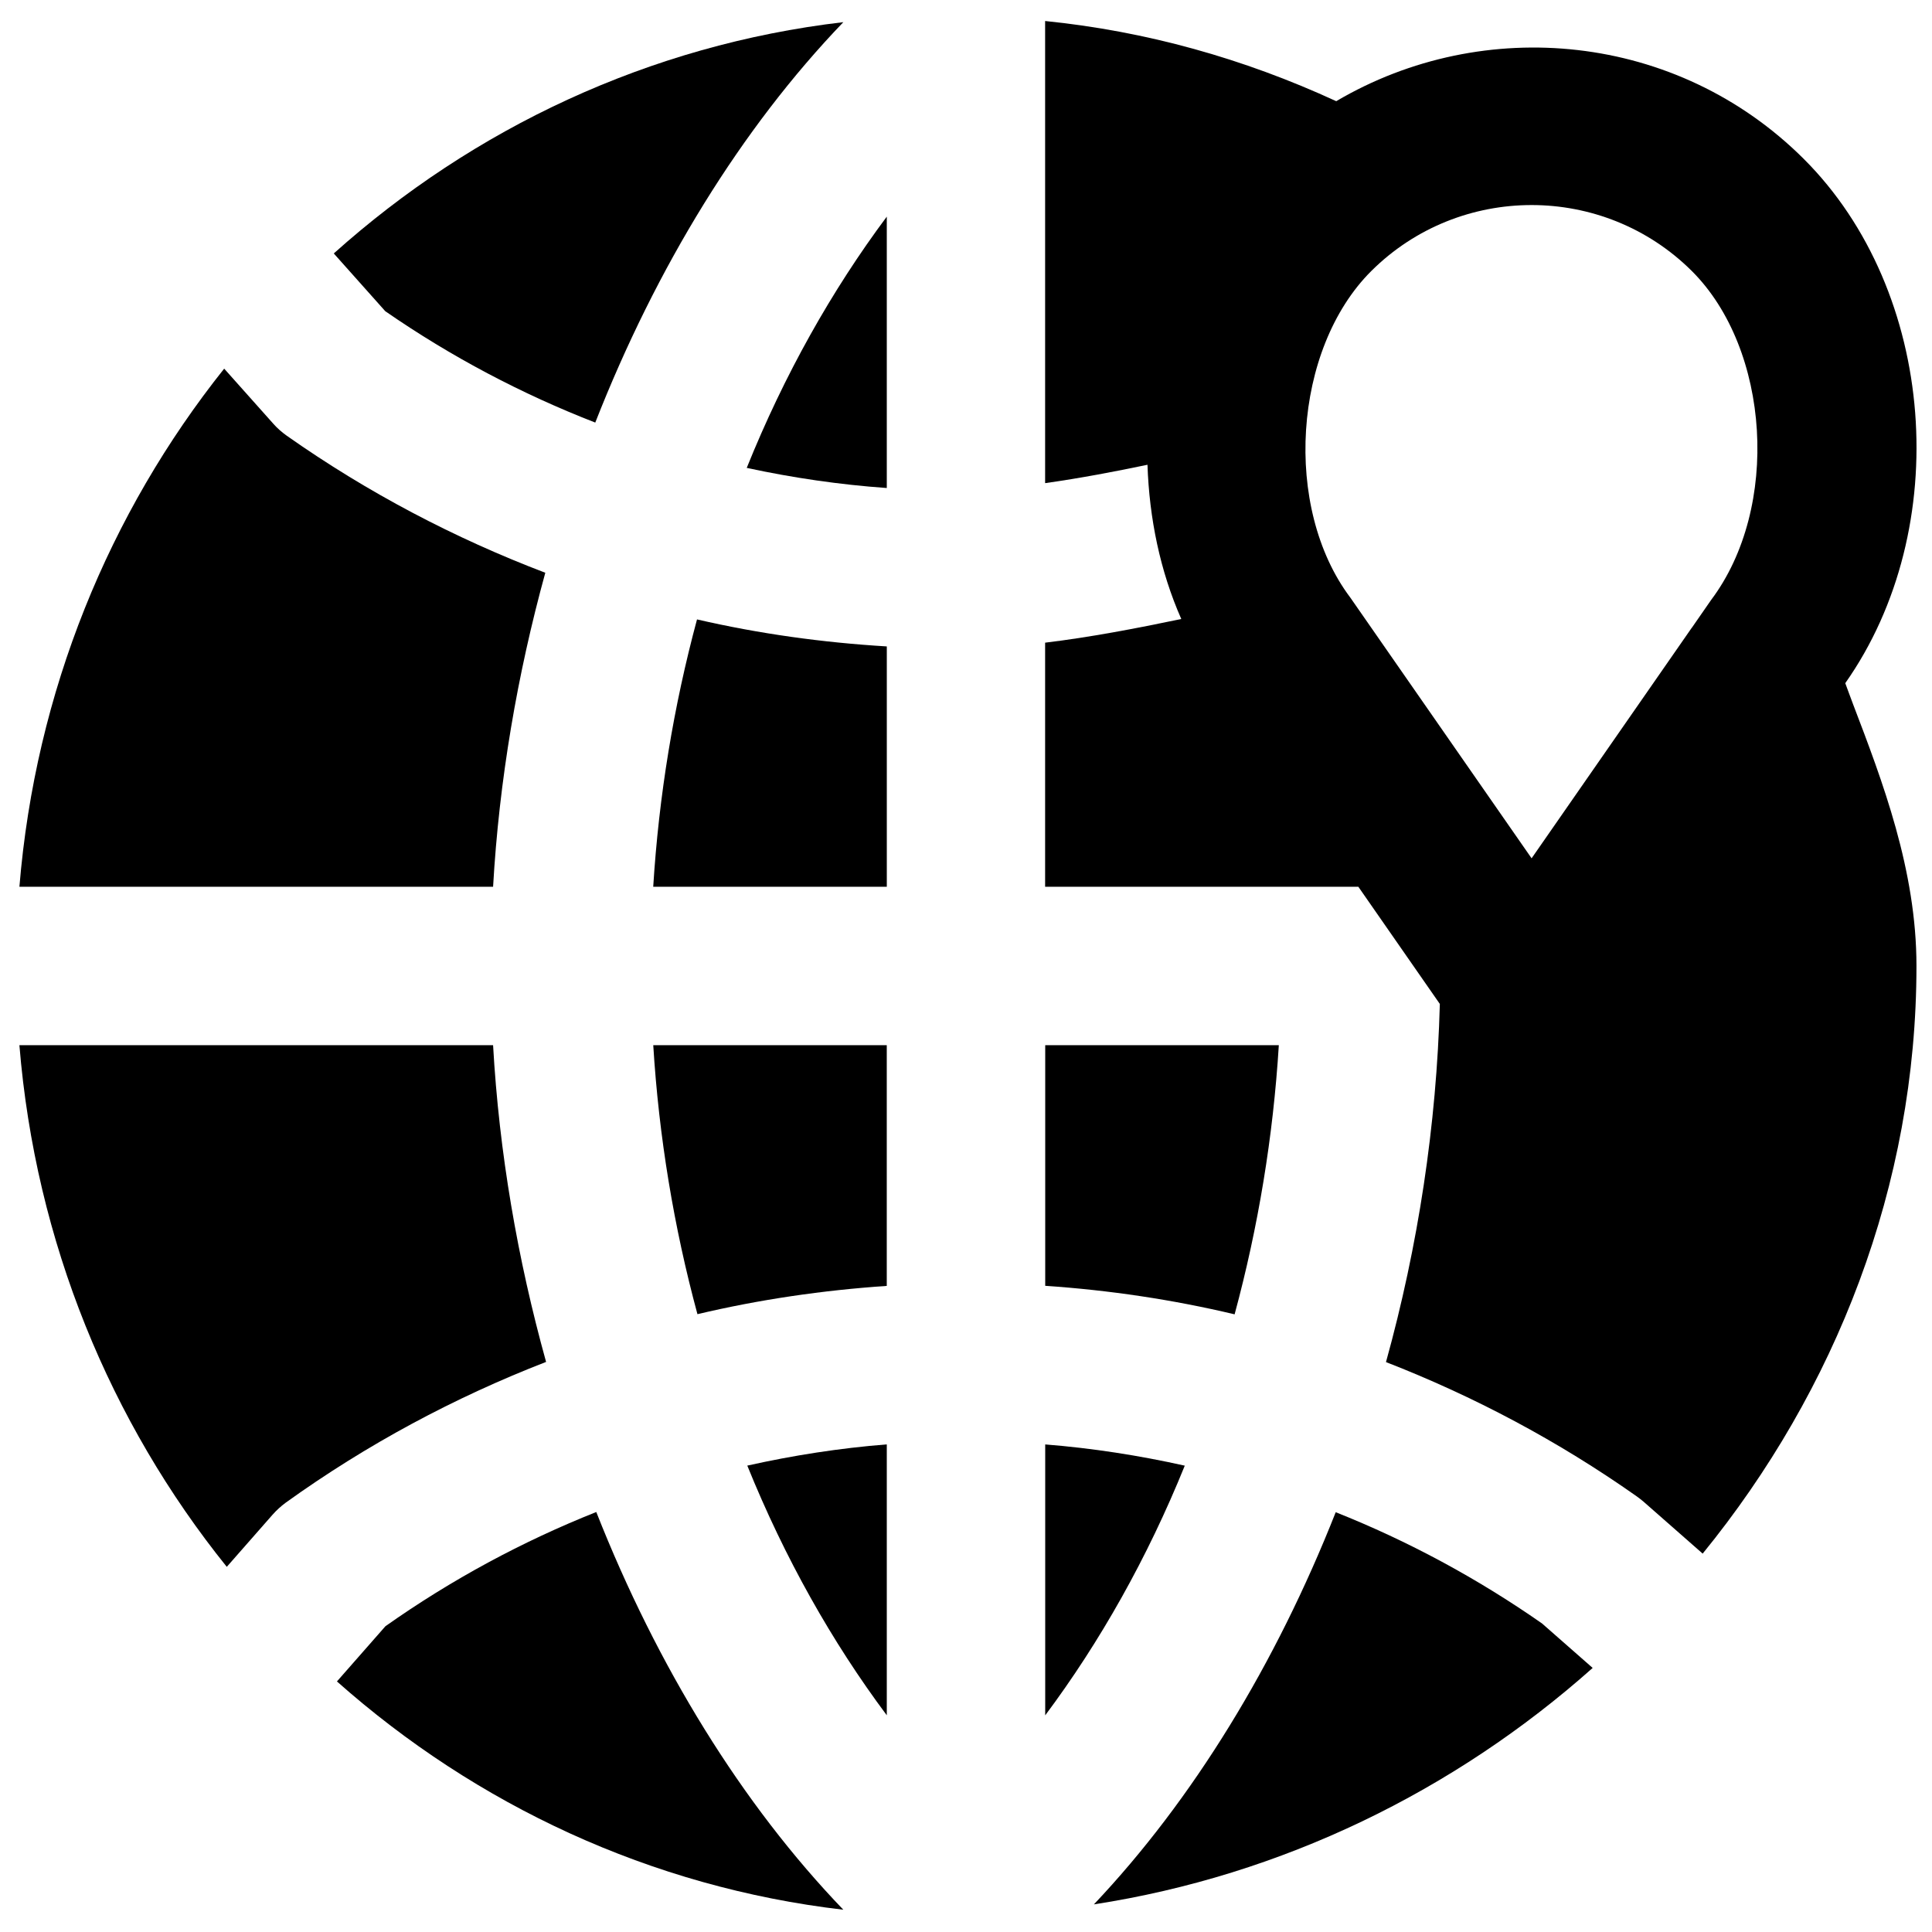 <?xml version="1.0" encoding="UTF-8"?>
<!-- Uploaded to: SVG Repo, www.svgrepo.com, Generator: SVG Repo Mixer Tools -->
<svg width="800px" height="800px" version="1.1" viewBox="144 144 512 512" xmlns="http://www.w3.org/2000/svg">
 <defs>
  <clipPath id="a">
   <path d="m420 149h231.9v407h-231.9z"/>
  </clipPath>
 </defs>
 <g clip-path="url(#a)">
  <path d="m549.89 198.34c15.367 0 30.754 5.836 42.469 17.488 20.758 20.695 23.488 62.746 5.098 87.18l-5.078 7.324h-0.02l-42.469 61.129-48.051-69.105c-17.906-23.781-15.199-65.832 5.562-86.527 11.715-11.652 27.102-17.488 42.488-17.488m85.121 132.08c-0.691-1.805-1.32-3.566-1.992-5.375 28.863-40.996 24.203-103.85-11.02-138.95-33.566-33.461-84.77-38.309-123.88-15.281-24.605-11.336-50.383-18.535-77.148-21.246v122.47c9.363-1.32 18.812-3.129 27.125-4.871 0.48 14.191 3.336 28.133 8.961 40.875-12.047 2.516-24.246 4.848-36.086 6.273v64.68h83.004l21.602 31.066c-0.859 32.055-5.754 64.195-14.273 94.906 23.258 9.047 45.551 20.863 66.418 35.559 0.609 0.441 1.219 0.902 1.785 1.387l15.723 13.812c35.203-43.223 56.656-97.508 56.656-155.74 0-25.383-8.965-48.852-16.879-69.57" fill-rule="evenodd"/>
 </g>
 <path d="m288.51 295.79c-24.016-9.152-47.043-21.203-68.539-36.336-1.301-0.926-2.519-1.996-3.57-3.191l-12.992-14.57c-30.438 38.188-50.023 85.543-54.266 137.31h125.53c1.598-28.152 6.406-56.219 13.836-83.215" fill-rule="evenodd"/>
 <path d="m379.01 598.57v-71.793c-12.512 0.988-24.836 2.918-36.969 5.625 9.91 24.5 22.484 46.773 36.969 66.168" fill-rule="evenodd"/>
 <path d="m482.9 420.98h-61.906v63.773c16.984 1.156 33.777 3.652 50.191 7.559 6.258-23.113 10.223-47.105 11.715-71.332" fill-rule="evenodd"/>
 <path d="m420.99 526.79v71.793c14.504-19.418 27.078-41.691 36.988-66.168-12.156-2.707-24.5-4.637-36.988-5.625" fill-rule="evenodd"/>
 <path d="m274.67 420.98h-125.53c4.262 52.188 24.098 99.902 54.957 138.25l12.113-13.793c1.051-1.195 2.227-2.266 3.504-3.211 21.582-15.512 44.777-27.898 69.004-37.305-7.559-27.203-12.449-55.523-14.047-83.945" fill-rule="evenodd"/>
 <path d="m301.75 255.99c16.141-41.145 38.668-77.945 65.746-106.12-51.473 6.027-98.074 28.172-135.04 61.297l13.645 15.305c17.531 12.133 36.215 21.957 55.652 29.516" fill-rule="evenodd"/>
 <path d="m328.83 492.27c16.418-3.883 33.188-6.34 50.172-7.492v-63.797h-61.883c1.488 24.227 5.457 48.199 11.711 71.289" fill-rule="evenodd"/>
 <path d="m246.14 574.97-12.848 14.629c36.844 32.688 83.129 54.539 134.2 60.5-26.934-28.004-49.352-64.527-65.473-105.4-19.566 7.789-38.312 17.867-55.883 30.273" fill-rule="evenodd"/>
 <path d="m497.98 544.75c-15.848 40.137-37.766 76.117-64.086 103.93 49.98-7.703 95.637-30.145 132.18-62.66l-13.434-11.797c-17.234-12.027-35.559-21.875-54.664-29.473" fill-rule="evenodd"/>
 <path d="m379.01 273.33v-71.918c-14.57 19.523-27.188 41.941-37.117 66.586 12.199 2.625 24.582 4.449 37.117 5.332" fill-rule="evenodd"/>
 <path d="m317.11 379h61.902v-63.691c-17.023-1.027-33.836-3.356-50.297-7.156-6.191 22.965-10.117 46.789-11.605 70.848" fill-rule="evenodd"/>
</svg>